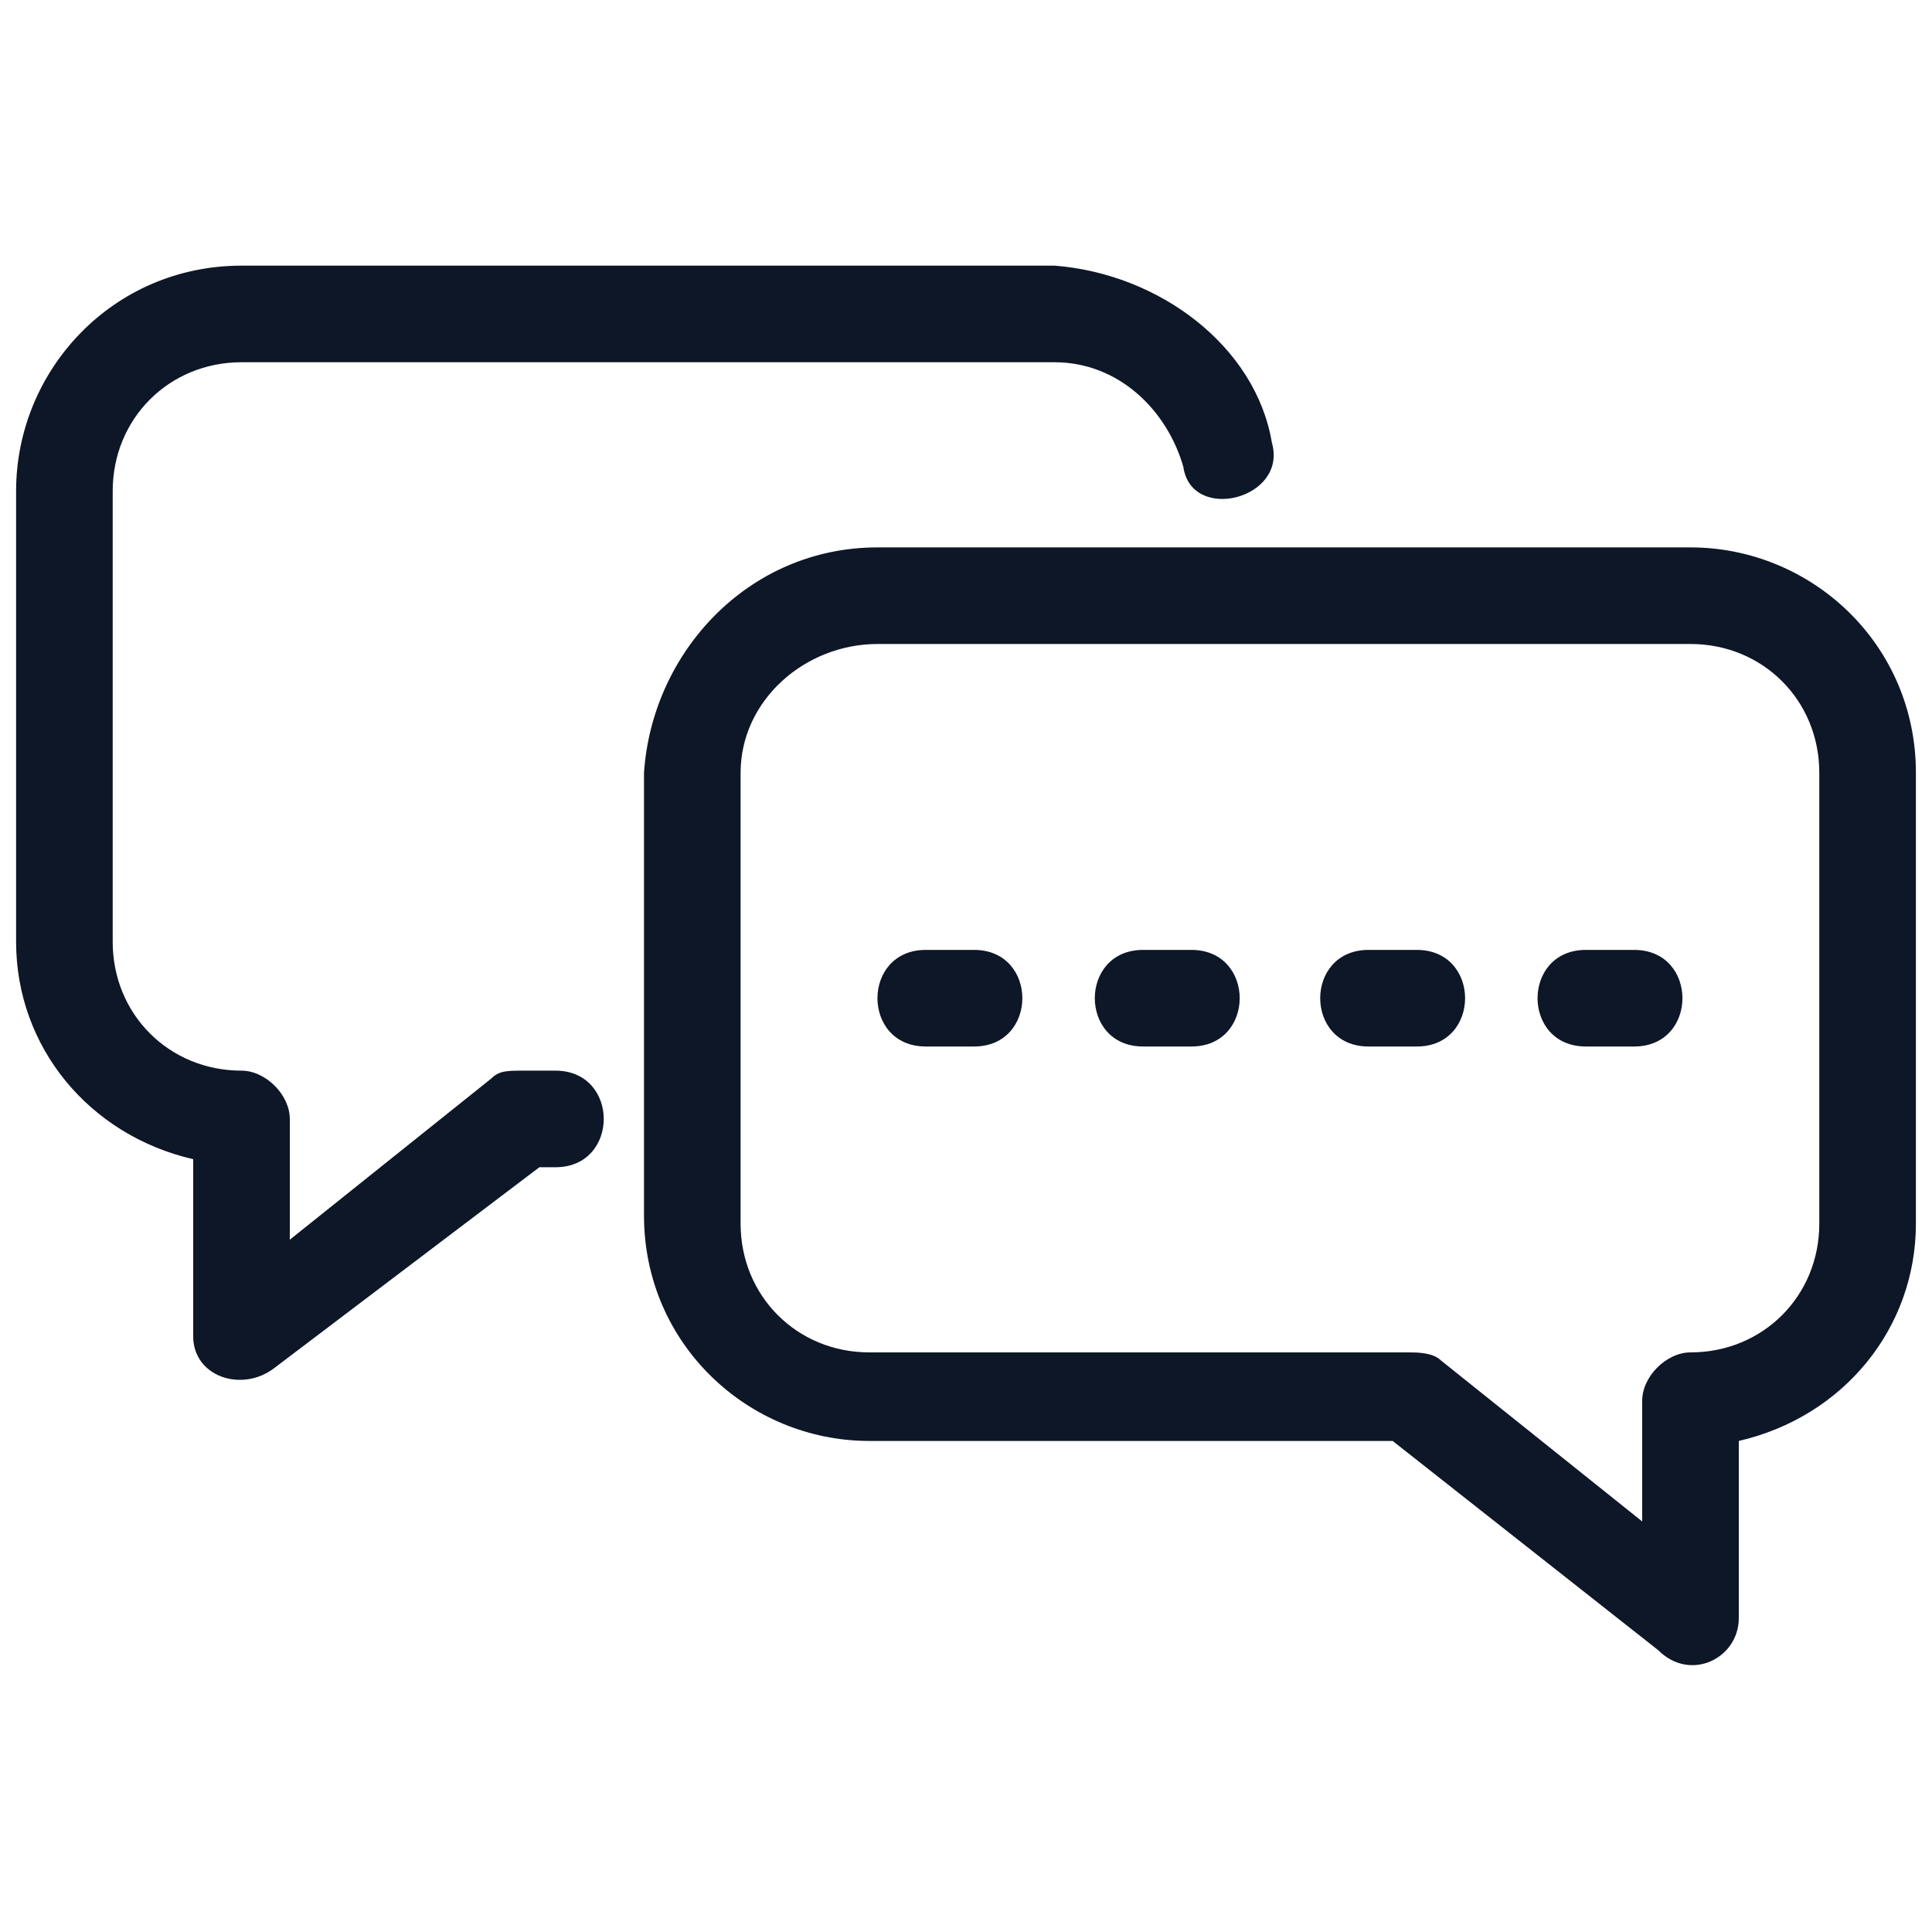 <?xml version="1.0" encoding="utf-8"?>
<!-- Generator: Adobe Illustrator 27.7.0, SVG Export Plug-In . SVG Version: 6.00 Build 0)  -->
<svg version="1.1" id="레이어_1" xmlns="http://www.w3.org/2000/svg" xmlns:xlink="http://www.w3.org/1999/xlink" x="0px"
	 y="0px" viewBox="0 0 24 24" style="enable-background:new 0 0 24 24;" xml:space="preserve">
<style type="text/css">
	.st0{fill:#0E1727;}
</style>
<g id="Layer_x0020_1">
	<path class="st0" d="M10.9,6.8H21c1.5,0,2.8,1.2,2.8,2.8v5.6c0,1.3-0.9,2.4-2.2,2.7v2.2c0,0.5-0.6,0.8-1,0.4l-3.3-2.6h-6.5
		c-1.5,0-2.8-1.2-2.8-2.8V9.6C8.1,8.1,9.3,6.8,10.9,6.8z M19.7,13c-0.8,0-0.8-1.2,0-1.2h0.6c0.8,0,0.8,1.2,0,1.2H19.7z M17,13
		c-0.8,0-0.8-1.2,0-1.2h0.6c0.8,0,0.8,1.2,0,1.2H17z M14.2,13c-0.8,0-0.8-1.2,0-1.2h0.6c0.8,0,0.8,1.2,0,1.2
		C14.9,13,14.2,13,14.2,13z M11.5,13c-0.8,0-0.8-1.2,0-1.2h0.6c0.8,0,0.8,1.2,0,1.2H11.5z M15.8,5.5c0.2,0.7-1,1-1.1,0.3
		c-0.2-0.7-0.8-1.3-1.6-1.3H3c-0.9,0-1.6,0.7-1.6,1.6v5.6c0,0.9,0.7,1.6,1.6,1.6c0.3,0,0.6,0.3,0.6,0.6v1.5l2.5-2
		c0.1-0.1,0.2-0.1,0.4-0.1h0.4c0.8,0,0.8,1.2,0,1.2H6.7L3.4,17c-0.4,0.3-1,0.1-1-0.4v-2.2c-1.3-0.3-2.2-1.4-2.2-2.7V6.1
		c0-1.5,1.2-2.8,2.8-2.8h10.1C14.4,3.4,15.6,4.3,15.8,5.5z M21,8H10.9C10,8,9.2,8.7,9.2,9.6v5.6c0,0.9,0.7,1.6,1.6,1.6h6.7
		c0.1,0,0.3,0,0.4,0.1l2.5,2v-1.5c0-0.3,0.3-0.6,0.6-0.6c0.9,0,1.6-0.7,1.6-1.6V9.6C22.6,8.7,21.9,8,21,8z"/>
</g>
</svg>
